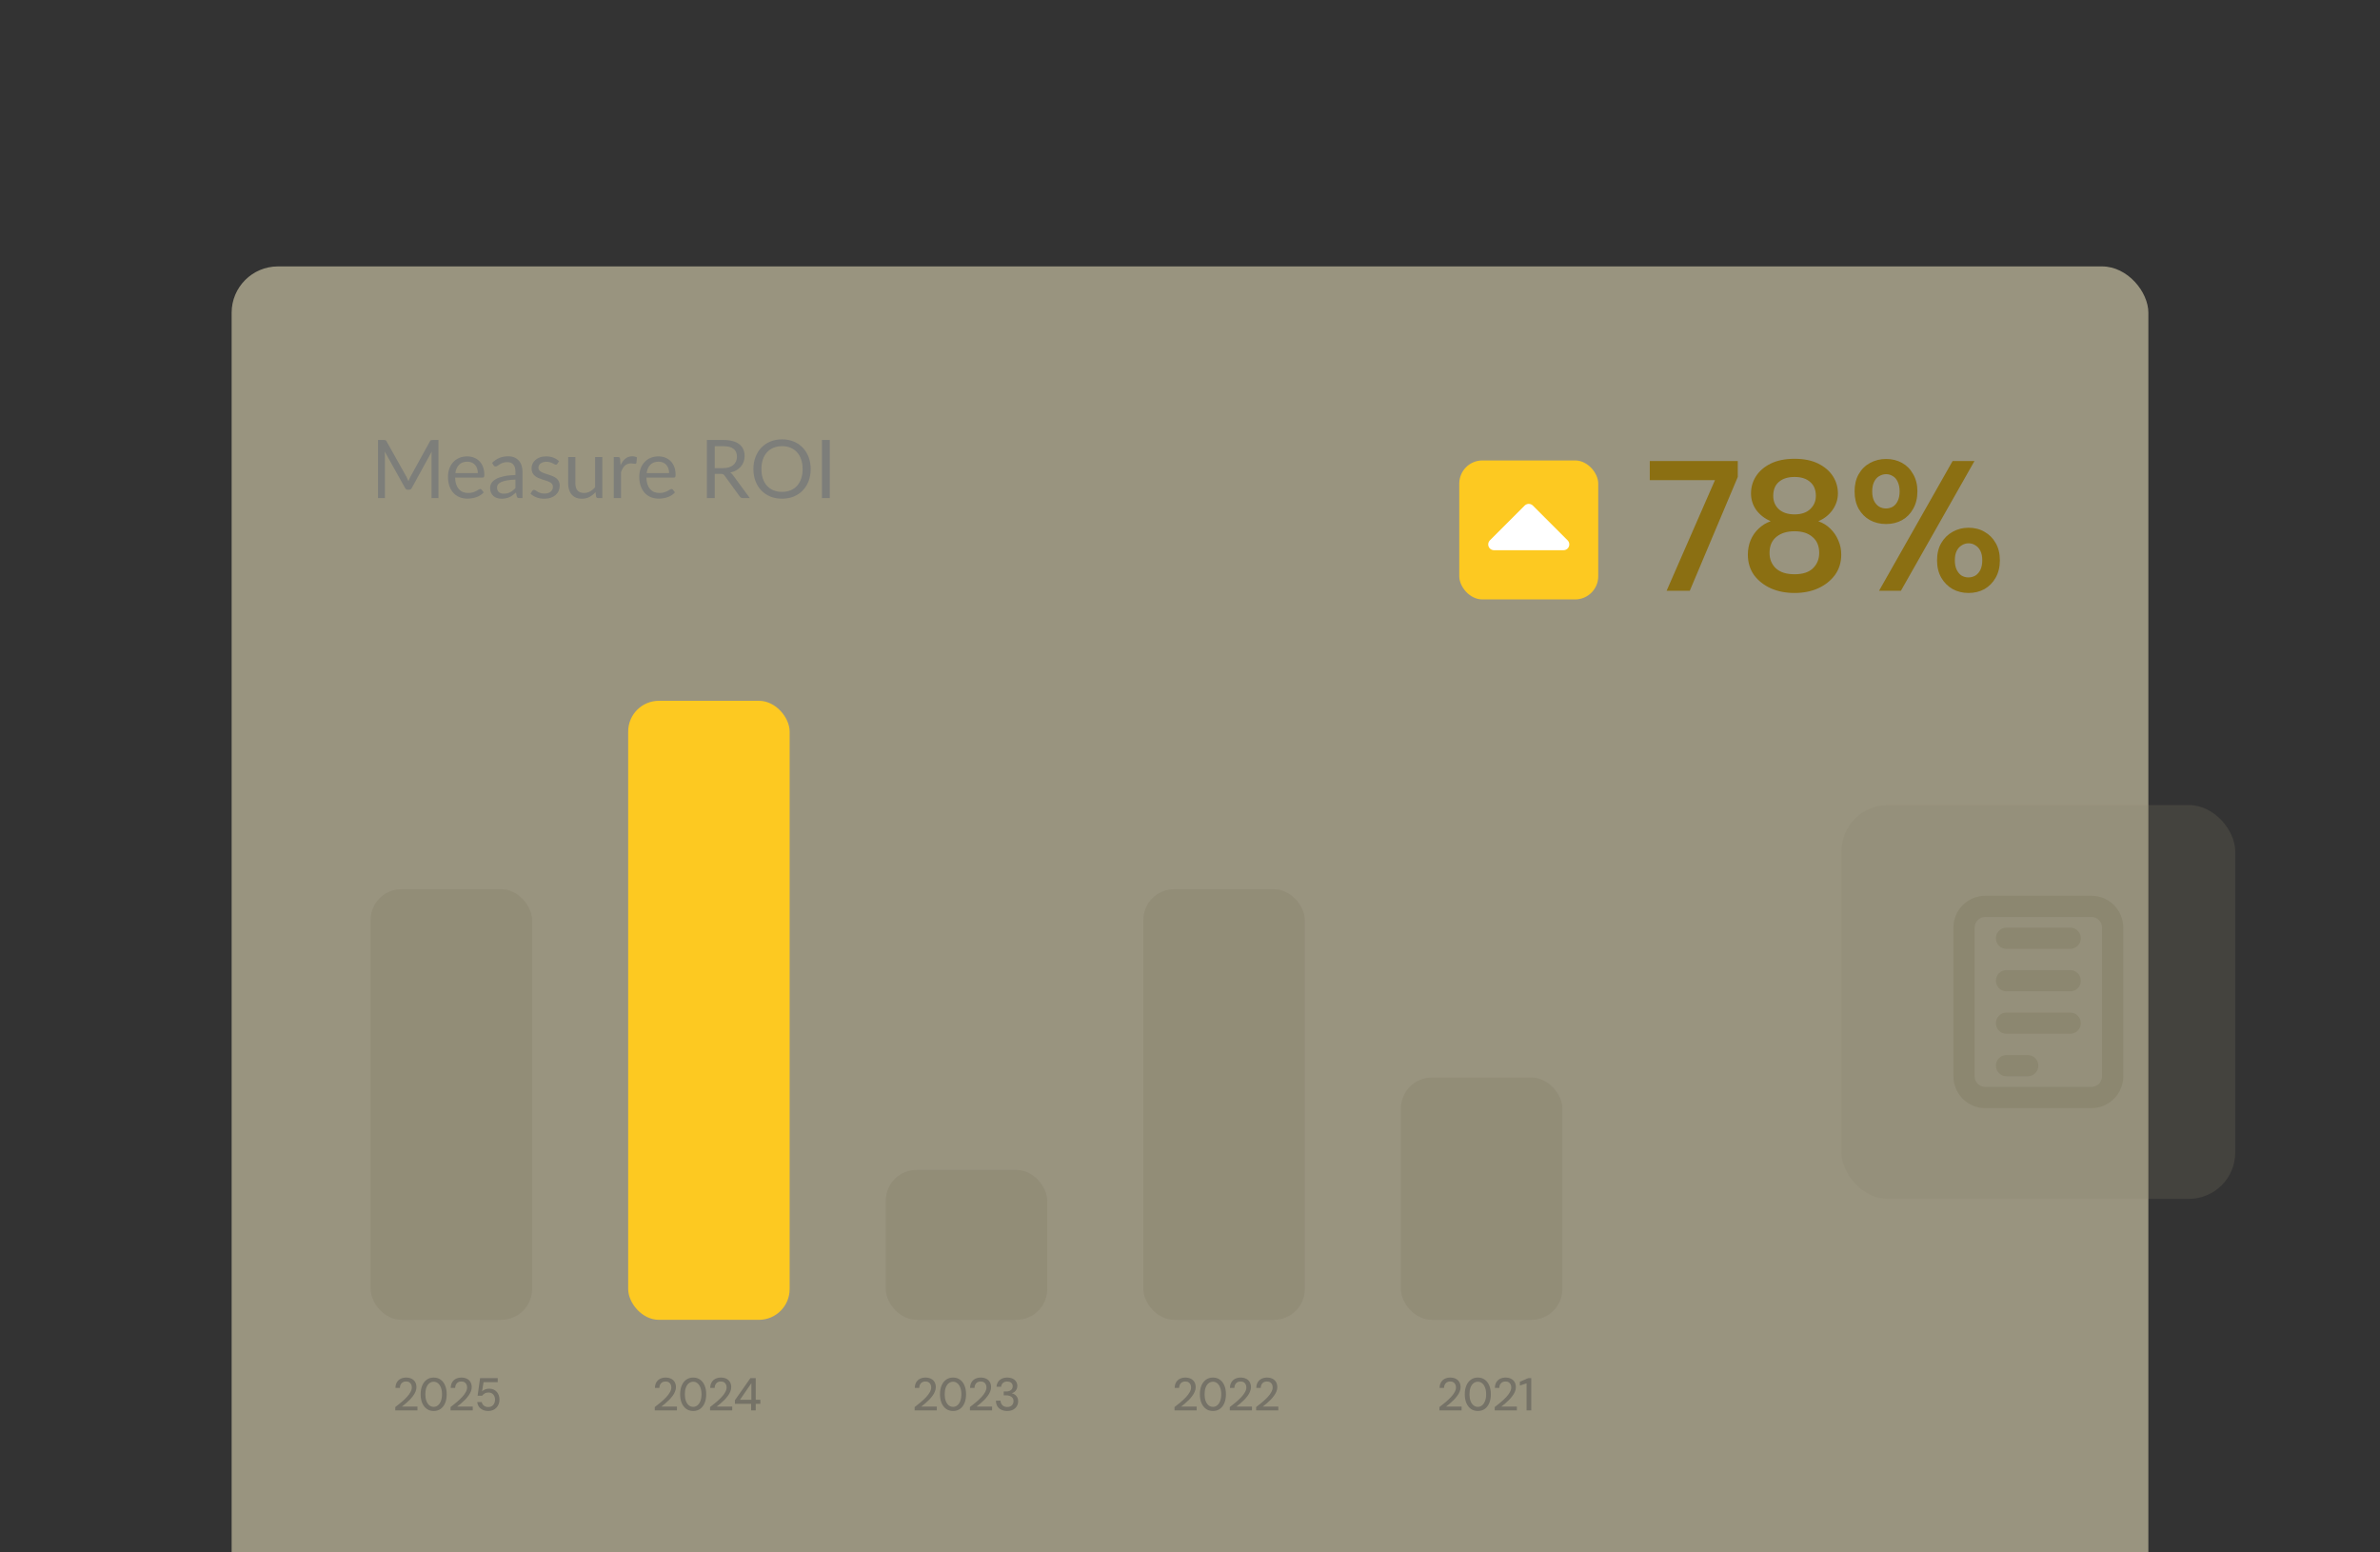 <svg width="411" height="268" viewBox="0 0 411 268" fill="none" xmlns="http://www.w3.org/2000/svg">
<rect x="0" y="0" width="411" height="268" fill="#333333" stroke="none"/>
<g clip-path="url(#clip0_8249_1744)">
<rect x="40" y="46" width="331" height="241" rx="8" fill="#FFF6CC" fill-opacity="0.5"/>
<path d="M70.216 82.374C70.272 82.486 70.326 82.605 70.377 82.731C70.428 82.852 70.48 82.974 70.531 83.095C70.578 82.969 70.627 82.845 70.678 82.724C70.729 82.598 70.785 82.479 70.846 82.367L74.248 76.2C74.304 76.093 74.365 76.027 74.43 76.004C74.5 75.981 74.596 75.969 74.717 75.969H75.718V86H74.528V78.629C74.528 78.531 74.53 78.426 74.535 78.314C74.54 78.202 74.547 78.088 74.556 77.971L71.119 84.243C71.012 84.453 70.848 84.558 70.629 84.558H70.433C70.214 84.558 70.05 84.453 69.943 84.243L66.429 77.95C66.443 78.071 66.452 78.19 66.457 78.307C66.466 78.424 66.471 78.531 66.471 78.629V86H65.281V75.969H66.282C66.403 75.969 66.497 75.981 66.562 76.004C66.627 76.027 66.69 76.093 66.751 76.2L70.216 82.374ZM80.675 78.797C81.1 78.797 81.492 78.869 81.851 79.014C82.215 79.154 82.528 79.359 82.789 79.63C83.055 79.896 83.263 80.227 83.412 80.624C83.561 81.016 83.636 81.464 83.636 81.968C83.636 82.164 83.615 82.295 83.573 82.36C83.531 82.425 83.452 82.458 83.335 82.458H78.596C78.606 82.906 78.666 83.296 78.778 83.627C78.89 83.958 79.044 84.236 79.24 84.46C79.436 84.679 79.669 84.845 79.94 84.957C80.211 85.064 80.514 85.118 80.85 85.118C81.163 85.118 81.431 85.083 81.655 85.013C81.884 84.938 82.08 84.859 82.243 84.775C82.406 84.691 82.542 84.614 82.649 84.544C82.761 84.469 82.857 84.432 82.936 84.432C83.039 84.432 83.118 84.472 83.174 84.551L83.524 85.006C83.37 85.193 83.186 85.356 82.971 85.496C82.757 85.631 82.525 85.743 82.278 85.832C82.035 85.921 81.784 85.986 81.522 86.028C81.261 86.075 81.002 86.098 80.745 86.098C80.255 86.098 79.802 86.016 79.387 85.853C78.977 85.685 78.62 85.442 78.316 85.125C78.017 84.803 77.784 84.406 77.616 83.935C77.448 83.464 77.364 82.922 77.364 82.311C77.364 81.816 77.439 81.354 77.588 80.925C77.742 80.496 77.962 80.125 78.246 79.812C78.531 79.495 78.879 79.247 79.289 79.07C79.7 78.888 80.162 78.797 80.675 78.797ZM80.703 79.714C80.101 79.714 79.627 79.889 79.282 80.239C78.937 80.584 78.722 81.065 78.638 81.681H82.516C82.516 81.392 82.474 81.128 82.39 80.89C82.311 80.647 82.192 80.44 82.033 80.267C81.879 80.09 81.69 79.954 81.466 79.861C81.242 79.763 80.988 79.714 80.703 79.714ZM89.675 86C89.553 86 89.46 85.981 89.395 85.944C89.329 85.902 89.278 85.823 89.241 85.706L89.101 85.041C88.914 85.209 88.73 85.361 88.548 85.496C88.37 85.627 88.184 85.739 87.988 85.832C87.796 85.921 87.589 85.988 87.365 86.035C87.145 86.086 86.9 86.112 86.63 86.112C86.354 86.112 86.095 86.075 85.853 86C85.61 85.921 85.398 85.804 85.216 85.65C85.038 85.496 84.896 85.302 84.789 85.069C84.686 84.831 84.635 84.551 84.635 84.229C84.635 83.949 84.712 83.681 84.866 83.424C85.02 83.163 85.269 82.932 85.615 82.731C85.96 82.53 86.41 82.367 86.966 82.241C87.521 82.11 88.202 82.036 89.01 82.017V81.464C89.01 80.913 88.891 80.498 88.653 80.218C88.415 79.933 88.067 79.791 87.61 79.791C87.302 79.791 87.043 79.831 86.833 79.91C86.627 79.985 86.448 80.071 86.294 80.169C86.144 80.262 86.014 80.349 85.902 80.428C85.794 80.503 85.687 80.54 85.58 80.54C85.496 80.54 85.423 80.519 85.363 80.477C85.302 80.43 85.251 80.374 85.209 80.309L84.985 79.91C85.377 79.532 85.799 79.25 86.252 79.063C86.704 78.876 87.206 78.783 87.757 78.783C88.153 78.783 88.506 78.848 88.814 78.979C89.122 79.11 89.381 79.292 89.591 79.525C89.801 79.758 89.959 80.041 90.067 80.372C90.174 80.703 90.228 81.067 90.228 81.464V86H89.675ZM87.001 85.237C87.22 85.237 87.421 85.216 87.603 85.174C87.785 85.127 87.955 85.064 88.114 84.985C88.277 84.901 88.431 84.801 88.576 84.684C88.725 84.563 88.87 84.427 89.01 84.278V82.808C88.436 82.827 87.946 82.873 87.54 82.948C87.138 83.018 86.809 83.111 86.553 83.228C86.301 83.345 86.116 83.482 86 83.641C85.888 83.8 85.832 83.977 85.832 84.173C85.832 84.36 85.862 84.521 85.923 84.656C85.983 84.791 86.065 84.903 86.168 84.992C86.275 85.076 86.399 85.139 86.539 85.181C86.683 85.218 86.837 85.237 87.001 85.237ZM96.256 80.078C96.2 80.181 96.113 80.232 95.997 80.232C95.927 80.232 95.847 80.206 95.759 80.155C95.67 80.104 95.56 80.048 95.43 79.987C95.304 79.922 95.152 79.863 94.975 79.812C94.797 79.756 94.587 79.728 94.345 79.728C94.135 79.728 93.946 79.756 93.778 79.812C93.61 79.863 93.465 79.936 93.344 80.029C93.227 80.122 93.136 80.232 93.071 80.358C93.01 80.479 92.98 80.612 92.98 80.757C92.98 80.939 93.031 81.091 93.134 81.212C93.241 81.333 93.381 81.438 93.554 81.527C93.726 81.616 93.922 81.695 94.142 81.765C94.361 81.83 94.585 81.903 94.814 81.982C95.047 82.057 95.273 82.141 95.493 82.234C95.712 82.327 95.908 82.444 96.081 82.584C96.253 82.724 96.391 82.897 96.494 83.102C96.601 83.303 96.655 83.545 96.655 83.83C96.655 84.157 96.596 84.46 96.48 84.74C96.363 85.015 96.19 85.256 95.962 85.461C95.733 85.662 95.453 85.82 95.122 85.937C94.79 86.054 94.408 86.112 93.974 86.112C93.479 86.112 93.031 86.033 92.63 85.874C92.228 85.711 91.888 85.503 91.608 85.251L91.902 84.775C91.939 84.714 91.983 84.668 92.035 84.635C92.086 84.602 92.151 84.586 92.231 84.586C92.315 84.586 92.403 84.619 92.497 84.684C92.59 84.749 92.702 84.822 92.833 84.901C92.968 84.98 93.131 85.053 93.323 85.118C93.514 85.183 93.752 85.216 94.037 85.216C94.279 85.216 94.492 85.186 94.674 85.125C94.856 85.06 95.007 84.973 95.129 84.866C95.25 84.759 95.339 84.635 95.395 84.495C95.455 84.355 95.486 84.206 95.486 84.047C95.486 83.851 95.432 83.69 95.325 83.564C95.222 83.433 95.084 83.324 94.912 83.235C94.739 83.142 94.541 83.062 94.317 82.997C94.097 82.927 93.871 82.855 93.638 82.78C93.409 82.705 93.183 82.621 92.959 82.528C92.739 82.43 92.543 82.309 92.371 82.164C92.198 82.019 92.058 81.842 91.951 81.632C91.848 81.417 91.797 81.158 91.797 80.855C91.797 80.584 91.853 80.325 91.965 80.078C92.077 79.826 92.24 79.607 92.455 79.42C92.669 79.229 92.933 79.077 93.246 78.965C93.558 78.853 93.915 78.797 94.317 78.797C94.783 78.797 95.201 78.872 95.57 79.021C95.943 79.166 96.265 79.366 96.536 79.623L96.256 80.078ZM99.358 78.909V83.431C99.358 83.968 99.48 84.383 99.722 84.677C99.97 84.971 100.345 85.118 100.849 85.118C101.213 85.118 101.556 85.032 101.878 84.859C102.2 84.686 102.497 84.446 102.767 84.138V78.909H104.013V86H103.271C103.094 86 102.982 85.914 102.935 85.741L102.837 84.978C102.529 85.319 102.184 85.594 101.801 85.804C101.419 86.009 100.98 86.112 100.485 86.112C100.098 86.112 99.755 86.049 99.456 85.923C99.162 85.792 98.915 85.61 98.714 85.377C98.514 85.144 98.362 84.861 98.259 84.53C98.161 84.199 98.112 83.832 98.112 83.431V78.909H99.358ZM105.989 86V78.909H106.703C106.838 78.909 106.932 78.935 106.983 78.986C107.034 79.037 107.069 79.126 107.088 79.252L107.165 80.33C107.389 79.845 107.664 79.467 107.991 79.196C108.322 78.921 108.724 78.783 109.195 78.783C109.344 78.783 109.487 78.799 109.622 78.832C109.762 78.865 109.886 78.916 109.993 78.986L109.902 79.917C109.874 80.034 109.804 80.092 109.692 80.092C109.627 80.092 109.531 80.078 109.405 80.05C109.279 80.022 109.137 80.008 108.978 80.008C108.754 80.008 108.553 80.043 108.376 80.113C108.199 80.178 108.04 80.276 107.9 80.407C107.765 80.533 107.643 80.689 107.536 80.876C107.429 81.063 107.331 81.277 107.242 81.52V86H105.989ZM113.706 78.797C114.131 78.797 114.523 78.869 114.882 79.014C115.246 79.154 115.559 79.359 115.82 79.63C116.086 79.896 116.294 80.227 116.443 80.624C116.593 81.016 116.667 81.464 116.667 81.968C116.667 82.164 116.646 82.295 116.604 82.36C116.562 82.425 116.483 82.458 116.366 82.458H111.627C111.637 82.906 111.697 83.296 111.809 83.627C111.921 83.958 112.075 84.236 112.271 84.46C112.467 84.679 112.701 84.845 112.971 84.957C113.242 85.064 113.545 85.118 113.881 85.118C114.194 85.118 114.462 85.083 114.686 85.013C114.915 84.938 115.111 84.859 115.274 84.775C115.438 84.691 115.573 84.614 115.68 84.544C115.792 84.469 115.888 84.432 115.967 84.432C116.07 84.432 116.149 84.472 116.205 84.551L116.555 85.006C116.401 85.193 116.217 85.356 116.002 85.496C115.788 85.631 115.557 85.743 115.309 85.832C115.067 85.921 114.815 85.986 114.553 86.028C114.292 86.075 114.033 86.098 113.776 86.098C113.286 86.098 112.834 86.016 112.418 85.853C112.008 85.685 111.651 85.442 111.347 85.125C111.049 84.803 110.815 84.406 110.647 83.935C110.479 83.464 110.395 82.922 110.395 82.311C110.395 81.816 110.47 81.354 110.619 80.925C110.773 80.496 110.993 80.125 111.277 79.812C111.562 79.495 111.91 79.247 112.32 79.07C112.731 78.888 113.193 78.797 113.706 78.797ZM113.734 79.714C113.132 79.714 112.659 79.889 112.313 80.239C111.968 80.584 111.753 81.065 111.669 81.681H115.547C115.547 81.392 115.505 81.128 115.421 80.89C115.342 80.647 115.223 80.44 115.064 80.267C114.91 80.09 114.721 79.954 114.497 79.861C114.273 79.763 114.019 79.714 113.734 79.714ZM123.425 81.814V86H122.074V75.969H124.909C125.544 75.969 126.092 76.034 126.554 76.165C127.016 76.291 127.396 76.475 127.695 76.718C127.998 76.961 128.222 77.255 128.367 77.6C128.512 77.941 128.584 78.323 128.584 78.748C128.584 79.103 128.528 79.434 128.416 79.742C128.304 80.05 128.141 80.328 127.926 80.575C127.716 80.818 127.457 81.028 127.149 81.205C126.846 81.378 126.5 81.506 126.113 81.59C126.29 81.702 126.44 81.844 126.561 82.017L129.487 86H128.283C128.036 86 127.854 85.904 127.737 85.713L125.133 82.129C125.054 82.017 124.967 81.938 124.874 81.891C124.785 81.84 124.645 81.814 124.454 81.814H123.425ZM123.425 80.827H124.853C125.245 80.827 125.59 80.78 125.889 80.687C126.192 80.589 126.444 80.454 126.645 80.281C126.85 80.104 127.004 79.894 127.107 79.651C127.21 79.408 127.261 79.14 127.261 78.846C127.261 78.249 127.065 77.798 126.673 77.495C126.281 77.192 125.693 77.04 124.909 77.04H123.425V80.827ZM139.996 80.988C139.996 81.739 139.877 82.43 139.639 83.06C139.401 83.685 139.065 84.224 138.631 84.677C138.197 85.13 137.675 85.482 137.063 85.734C136.457 85.981 135.785 86.105 135.047 86.105C134.31 86.105 133.638 85.981 133.031 85.734C132.425 85.482 131.904 85.13 131.47 84.677C131.036 84.224 130.7 83.685 130.462 83.06C130.224 82.43 130.105 81.739 130.105 80.988C130.105 80.237 130.224 79.548 130.462 78.923C130.7 78.293 131.036 77.752 131.47 77.299C131.904 76.842 132.425 76.487 133.031 76.235C133.638 75.983 134.31 75.857 135.047 75.857C135.785 75.857 136.457 75.983 137.063 76.235C137.675 76.487 138.197 76.842 138.631 77.299C139.065 77.752 139.401 78.293 139.639 78.923C139.877 79.548 139.996 80.237 139.996 80.988ZM138.603 80.988C138.603 80.372 138.519 79.819 138.351 79.329C138.183 78.839 137.945 78.426 137.637 78.09C137.329 77.749 136.956 77.488 136.517 77.306C136.079 77.124 135.589 77.033 135.047 77.033C134.511 77.033 134.023 77.124 133.584 77.306C133.146 77.488 132.77 77.749 132.457 78.09C132.149 78.426 131.911 78.839 131.743 79.329C131.575 79.819 131.491 80.372 131.491 80.988C131.491 81.604 131.575 82.157 131.743 82.647C131.911 83.132 132.149 83.545 132.457 83.886C132.77 84.222 133.146 84.481 133.584 84.663C134.023 84.84 134.511 84.929 135.047 84.929C135.589 84.929 136.079 84.84 136.517 84.663C136.956 84.481 137.329 84.222 137.637 83.886C137.945 83.545 138.183 83.132 138.351 82.647C138.519 82.157 138.603 81.604 138.603 80.988ZM143.297 86H141.939V75.969H143.297V86Z" fill="#7D7E7A"/>
<rect x="252" y="79.5" width="24" height="24" rx="4" fill="#FDC921"/>
<path d="M258 94L264 88L270 94H258Z" fill="white" stroke="white" stroke-width="2" stroke-linejoin="round"/>
<path d="M287.808 102L296.16 82.896H284.896V79.6H300.096V82.352L291.808 102H287.808ZM309.9 102.384C308.385 102.384 307.02 102.117 305.804 101.584C304.588 101.029 303.617 100.261 302.892 99.28C302.188 98.277 301.836 97.104 301.836 95.76C301.836 94.864 301.996 94.032 302.316 93.264C302.636 92.496 303.094 91.835 303.692 91.28C304.289 90.704 304.982 90.277 305.772 90C304.726 89.531 303.894 88.88 303.276 88.048C302.678 87.195 302.38 86.245 302.38 85.2C302.38 84.112 302.668 83.12 303.244 82.224C303.82 81.328 304.662 80.603 305.772 80.048C306.902 79.493 308.278 79.216 309.9 79.216C311.521 79.216 312.886 79.493 313.996 80.048C315.105 80.603 315.948 81.328 316.524 82.224C317.1 83.12 317.388 84.112 317.388 85.2C317.388 86.224 317.078 87.173 316.46 88.048C315.862 88.901 315.041 89.552 313.996 90C314.806 90.277 315.5 90.704 316.076 91.28C316.673 91.856 317.132 92.528 317.452 93.296C317.793 94.043 317.964 94.864 317.964 95.76C317.964 97.104 317.601 98.277 316.876 99.28C316.15 100.261 315.18 101.029 313.964 101.584C312.769 102.117 311.414 102.384 309.9 102.384ZM309.9 99.152C311.308 99.152 312.364 98.811 313.068 98.128C313.793 97.424 314.156 96.539 314.156 95.472C314.156 94.277 313.772 93.36 313.004 92.72C312.257 92.059 311.222 91.728 309.9 91.728C308.577 91.728 307.521 92.059 306.732 92.72C305.964 93.36 305.58 94.277 305.58 95.472C305.58 96.539 305.942 97.424 306.668 98.128C307.414 98.811 308.492 99.152 309.9 99.152ZM309.9 88.816C311.052 88.816 311.948 88.517 312.588 87.92C313.249 87.301 313.58 86.533 313.58 85.616C313.58 84.571 313.249 83.771 312.588 83.216C311.948 82.64 311.052 82.352 309.9 82.352C308.748 82.352 307.841 82.64 307.18 83.216C306.54 83.771 306.22 84.571 306.22 85.616C306.22 86.555 306.54 87.323 307.18 87.92C307.841 88.517 308.748 88.816 309.9 88.816ZM324.492 102L337.196 79.6H340.972L328.268 102H324.492ZM339.948 102.384C338.945 102.384 338.028 102.16 337.196 101.712C336.385 101.243 335.734 100.592 335.244 99.76C334.753 98.907 334.508 97.904 334.508 96.752C334.508 95.579 334.753 94.576 335.244 93.744C335.734 92.912 336.385 92.272 337.196 91.824C338.028 91.355 338.945 91.12 339.948 91.12C340.993 91.12 341.91 91.355 342.7 91.824C343.51 92.272 344.15 92.912 344.62 93.744C345.11 94.576 345.356 95.579 345.356 96.752C345.356 97.904 345.11 98.907 344.62 99.76C344.15 100.592 343.51 101.243 342.7 101.712C341.889 102.16 340.972 102.384 339.948 102.384ZM339.916 99.696C340.364 99.696 340.769 99.589 341.132 99.376C341.494 99.141 341.782 98.811 341.996 98.384C342.209 97.936 342.316 97.392 342.316 96.752C342.316 96.091 342.209 95.547 341.996 95.12C341.782 94.693 341.494 94.373 341.132 94.16C340.79 93.925 340.396 93.808 339.948 93.808C339.521 93.808 339.126 93.925 338.764 94.16C338.401 94.373 338.113 94.693 337.9 95.12C337.686 95.547 337.58 96.091 337.58 96.752C337.58 97.392 337.686 97.936 337.9 98.384C338.113 98.811 338.39 99.141 338.732 99.376C339.094 99.589 339.489 99.696 339.916 99.696ZM325.708 90.48C324.684 90.48 323.756 90.256 322.924 89.808C322.113 89.36 321.462 88.709 320.972 87.856C320.502 87.003 320.268 86 320.268 84.848C320.268 83.696 320.502 82.704 320.972 81.872C321.462 81.019 322.124 80.368 322.956 79.92C323.788 79.472 324.705 79.248 325.708 79.248C326.732 79.248 327.649 79.472 328.46 79.92C329.27 80.368 329.91 81.019 330.38 81.872C330.87 82.704 331.116 83.696 331.116 84.848C331.116 86 330.87 87.003 330.38 87.856C329.91 88.709 329.27 89.36 328.46 89.808C327.649 90.256 326.732 90.48 325.708 90.48ZM325.676 87.792C326.124 87.792 326.529 87.685 326.892 87.472C327.254 87.237 327.532 86.907 327.724 86.48C327.937 86.032 328.044 85.488 328.044 84.848C328.044 84.208 327.937 83.664 327.724 83.216C327.532 82.768 327.254 82.437 326.892 82.224C326.529 81.989 326.134 81.872 325.708 81.872C325.281 81.872 324.876 81.989 324.492 82.224C324.129 82.437 323.841 82.768 323.628 83.216C323.414 83.664 323.308 84.208 323.308 84.848C323.308 85.488 323.414 86.032 323.628 86.48C323.841 86.907 324.129 87.237 324.492 87.472C324.854 87.685 325.249 87.792 325.676 87.792Z" fill="#8B6F12"/>
<g clip-path="url(#clip1_8249_1744)">
<rect x="64" y="153.531" width="27.883" height="74.356" rx="5.311" fill="#8C8770" fill-opacity="0.5"/>
<rect x="108.48" y="121" width="27.883" height="106.886" rx="5.311" fill="#FDC921"/>
<rect x="152.961" y="201.995" width="27.883" height="25.892" rx="5.311" fill="#8C8770" fill-opacity="0.5"/>
<rect x="197.442" y="153.531" width="27.883" height="74.356" rx="5.311" fill="#8C8770" fill-opacity="0.5"/>
<rect x="241.922" y="186.061" width="27.883" height="41.825" rx="5.311" fill="#8C8770" fill-opacity="0.5"/>
<path d="M68.258 243.525V242.951C68.635 242.665 68.996 242.375 69.342 242.083C69.687 241.791 69.992 241.501 70.258 241.215C70.529 240.922 70.739 240.638 70.887 240.362C71.041 240.081 71.118 239.812 71.118 239.558C71.118 239.377 71.084 239.21 71.015 239.056C70.951 238.902 70.845 238.777 70.696 238.681C70.553 238.58 70.359 238.53 70.115 238.53C69.881 238.53 69.684 238.58 69.525 238.681C69.371 238.782 69.254 238.918 69.174 239.087C69.095 239.252 69.055 239.435 69.055 239.637H68.29C68.296 239.255 68.378 238.931 68.537 238.665C68.697 238.4 68.914 238.198 69.19 238.06C69.472 237.922 69.785 237.853 70.13 237.853C70.492 237.853 70.805 237.919 71.07 238.052C71.336 238.179 71.543 238.368 71.692 238.617C71.841 238.867 71.915 239.167 71.915 239.518C71.915 239.773 71.862 240.028 71.756 240.282C71.655 240.532 71.514 240.776 71.333 241.015C71.158 241.254 70.962 241.485 70.744 241.709C70.526 241.926 70.3 242.133 70.067 242.33C69.838 242.526 69.618 242.704 69.406 242.864H72.09V243.525H68.258ZM74.895 243.621C74.427 243.621 74.026 243.501 73.692 243.262C73.357 243.018 73.097 242.68 72.911 242.25C72.73 241.815 72.64 241.31 72.64 240.737C72.64 240.163 72.73 239.661 72.911 239.231C73.097 238.795 73.357 238.458 73.692 238.219C74.026 237.975 74.427 237.853 74.895 237.853C75.367 237.853 75.768 237.975 76.098 238.219C76.432 238.458 76.69 238.795 76.87 239.231C77.051 239.661 77.141 240.163 77.141 240.737C77.141 241.31 77.051 241.815 76.87 242.25C76.69 242.68 76.432 243.018 76.098 243.262C75.768 243.501 75.367 243.621 74.895 243.621ZM74.895 242.911C75.171 242.911 75.415 242.824 75.627 242.649C75.845 242.473 76.015 242.224 76.137 241.9C76.265 241.576 76.329 241.188 76.329 240.737C76.329 240.28 76.265 239.892 76.137 239.573C76.015 239.249 75.845 239.002 75.627 238.833C75.415 238.657 75.171 238.57 74.895 238.57C74.618 238.57 74.369 238.657 74.146 238.833C73.928 239.002 73.758 239.249 73.636 239.573C73.514 239.892 73.453 240.28 73.453 240.737C73.453 241.188 73.514 241.576 73.636 241.9C73.758 242.224 73.928 242.473 74.146 242.649C74.369 242.824 74.618 242.911 74.895 242.911ZM77.805 243.525V242.951C78.182 242.665 78.543 242.375 78.888 242.083C79.233 241.791 79.539 241.501 79.804 241.215C80.075 240.922 80.285 240.638 80.434 240.362C80.588 240.081 80.665 239.812 80.665 239.558C80.665 239.377 80.63 239.21 80.561 239.056C80.497 238.902 80.391 238.777 80.242 238.681C80.099 238.58 79.905 238.53 79.661 238.53C79.427 238.53 79.231 238.58 79.071 238.681C78.917 238.782 78.8 238.918 78.721 239.087C78.641 239.252 78.601 239.435 78.601 239.637H77.837C77.842 239.255 77.924 238.931 78.083 238.665C78.243 238.4 78.46 238.198 78.737 238.06C79.018 237.922 79.332 237.853 79.677 237.853C80.038 237.853 80.351 237.919 80.617 238.052C80.882 238.179 81.09 238.368 81.238 238.617C81.387 238.867 81.461 239.167 81.461 239.518C81.461 239.773 81.408 240.028 81.302 240.282C81.201 240.532 81.06 240.776 80.88 241.015C80.704 241.254 80.508 241.485 80.29 241.709C80.072 241.926 79.847 242.133 79.613 242.33C79.385 242.526 79.164 242.704 78.952 242.864H81.637V243.525H77.805ZM84.336 243.621C83.959 243.621 83.629 243.554 83.348 243.421C83.072 243.283 82.854 243.1 82.695 242.872C82.541 242.643 82.448 242.38 82.416 242.083H83.189C83.242 242.333 83.367 242.54 83.563 242.704C83.76 242.864 84.02 242.943 84.344 242.943C84.583 242.943 84.787 242.888 84.957 242.776C85.127 242.665 85.257 242.513 85.348 242.322C85.443 242.125 85.491 241.905 85.491 241.661C85.491 241.416 85.443 241.204 85.348 241.023C85.257 240.837 85.13 240.694 84.965 240.593C84.801 240.487 84.607 240.434 84.384 240.434C84.113 240.434 83.884 240.49 83.698 240.601C83.513 240.707 83.367 240.837 83.26 240.992H82.48L82.902 237.948H85.953V238.641H83.507L83.244 240.243C83.372 240.105 83.542 239.993 83.754 239.908C83.967 239.818 84.211 239.773 84.487 239.773C84.769 239.773 85.018 239.823 85.236 239.924C85.454 240.02 85.64 240.155 85.794 240.33C85.948 240.5 86.062 240.699 86.136 240.928C86.216 241.156 86.256 241.398 86.256 241.653C86.256 241.929 86.211 242.187 86.12 242.426C86.03 242.659 85.9 242.866 85.73 243.047C85.565 243.227 85.366 243.368 85.132 243.469C84.899 243.57 84.633 243.621 84.336 243.621Z" fill="#757267"/>
<path d="M113.071 243.525V242.951C113.448 242.665 113.809 242.375 114.154 242.083C114.5 241.791 114.805 241.501 115.07 241.215C115.341 240.922 115.551 240.638 115.7 240.362C115.854 240.081 115.931 239.812 115.931 239.558C115.931 239.377 115.896 239.21 115.827 239.056C115.764 238.902 115.657 238.777 115.509 238.681C115.365 238.58 115.171 238.53 114.927 238.53C114.693 238.53 114.497 238.58 114.338 238.681C114.184 238.782 114.067 238.918 113.987 239.087C113.907 239.252 113.868 239.435 113.868 239.637H113.103C113.108 239.255 113.19 238.931 113.35 238.665C113.509 238.4 113.727 238.198 114.003 238.06C114.284 237.922 114.598 237.853 114.943 237.853C115.304 237.853 115.618 237.919 115.883 238.052C116.149 238.179 116.356 238.368 116.504 238.617C116.653 238.867 116.728 239.167 116.728 239.518C116.728 239.773 116.674 240.028 116.568 240.282C116.467 240.532 116.327 240.776 116.146 241.015C115.971 241.254 115.774 241.485 115.556 241.709C115.339 241.926 115.113 242.133 114.879 242.33C114.651 242.526 114.431 242.704 114.218 242.864H116.903V243.525H113.071ZM119.707 243.621C119.24 243.621 118.839 243.501 118.504 243.262C118.17 243.018 117.909 242.68 117.723 242.25C117.543 241.815 117.453 241.31 117.453 240.737C117.453 240.163 117.543 239.661 117.723 239.231C117.909 238.795 118.17 238.458 118.504 238.219C118.839 237.975 119.24 237.853 119.707 237.853C120.18 237.853 120.581 237.975 120.91 238.219C121.245 238.458 121.502 238.795 121.683 239.231C121.863 239.661 121.954 240.163 121.954 240.737C121.954 241.31 121.863 241.815 121.683 242.25C121.502 242.68 121.245 243.018 120.91 243.262C120.581 243.501 120.18 243.621 119.707 243.621ZM119.707 242.911C119.983 242.911 120.228 242.824 120.44 242.649C120.658 242.473 120.828 242.224 120.95 241.9C121.077 241.576 121.141 241.188 121.141 240.737C121.141 240.28 121.077 239.892 120.95 239.573C120.828 239.249 120.658 239.002 120.44 238.833C120.228 238.657 119.983 238.57 119.707 238.57C119.431 238.57 119.181 238.657 118.958 238.833C118.741 239.002 118.571 239.249 118.448 239.573C118.326 239.892 118.265 240.28 118.265 240.737C118.265 241.188 118.326 241.576 118.448 241.9C118.571 242.224 118.741 242.473 118.958 242.649C119.181 242.824 119.431 242.911 119.707 242.911ZM122.617 243.525V242.951C122.994 242.665 123.355 242.375 123.701 242.083C124.046 241.791 124.351 241.501 124.617 241.215C124.888 240.922 125.097 240.638 125.246 240.362C125.4 240.081 125.477 239.812 125.477 239.558C125.477 239.377 125.443 239.21 125.374 239.056C125.31 238.902 125.204 238.777 125.055 238.681C124.912 238.58 124.718 238.53 124.473 238.53C124.24 238.53 124.043 238.58 123.884 238.681C123.73 238.782 123.613 238.918 123.533 239.087C123.454 239.252 123.414 239.435 123.414 239.637H122.649C122.654 239.255 122.737 238.931 122.896 238.665C123.055 238.4 123.273 238.198 123.549 238.06C123.831 237.922 124.144 237.853 124.489 237.853C124.85 237.853 125.164 237.919 125.429 238.052C125.695 238.179 125.902 238.368 126.051 238.617C126.2 238.867 126.274 239.167 126.274 239.518C126.274 239.773 126.221 240.028 126.115 240.282C126.014 240.532 125.873 240.776 125.692 241.015C125.517 241.254 125.321 241.485 125.103 241.709C124.885 241.926 124.659 242.133 124.426 242.33C124.197 242.526 123.977 242.704 123.764 242.864H126.449V243.525H122.617ZM129.709 243.525V242.386H126.912V241.764L129.589 237.948H130.505V241.693H131.302V242.386H130.505V243.525H129.709ZM127.781 241.693H129.756V238.825L127.781 241.693Z" fill="#757267"/>
<path d="M157.946 243.525V242.951C158.323 242.665 158.684 242.375 159.029 242.083C159.374 241.791 159.68 241.501 159.945 241.215C160.216 240.922 160.426 240.638 160.575 240.362C160.729 240.081 160.806 239.812 160.806 239.558C160.806 239.377 160.771 239.21 160.702 239.056C160.638 238.902 160.532 238.777 160.383 238.681C160.24 238.58 160.046 238.53 159.802 238.53C159.568 238.53 159.372 238.58 159.212 238.681C159.058 238.782 158.941 238.918 158.862 239.087C158.782 239.252 158.742 239.435 158.742 239.637H157.978C157.983 239.255 158.065 238.931 158.224 238.665C158.384 238.4 158.602 238.198 158.878 238.06C159.159 237.922 159.473 237.853 159.818 237.853C160.179 237.853 160.492 237.919 160.758 238.052C161.023 238.179 161.231 238.368 161.379 238.617C161.528 238.867 161.602 239.167 161.602 239.518C161.602 239.773 161.549 240.028 161.443 240.282C161.342 240.532 161.201 240.776 161.021 241.015C160.846 241.254 160.649 241.485 160.431 241.709C160.214 241.926 159.988 242.133 159.754 242.33C159.526 242.526 159.305 242.704 159.093 242.864H161.778V243.525H157.946ZM164.582 243.621C164.115 243.621 163.714 243.501 163.379 243.262C163.044 243.018 162.784 242.68 162.598 242.25C162.418 241.815 162.327 241.31 162.327 240.737C162.327 240.163 162.418 239.661 162.598 239.231C162.784 238.795 163.044 238.458 163.379 238.219C163.714 237.975 164.115 237.853 164.582 237.853C165.055 237.853 165.456 237.975 165.785 238.219C166.12 238.458 166.377 238.795 166.558 239.231C166.738 239.661 166.829 240.163 166.829 240.737C166.829 241.31 166.738 241.815 166.558 242.25C166.377 242.68 166.12 243.018 165.785 243.262C165.456 243.501 165.055 243.621 164.582 243.621ZM164.582 242.911C164.858 242.911 165.102 242.824 165.315 242.649C165.533 242.473 165.703 242.224 165.825 241.9C165.952 241.576 166.016 241.188 166.016 240.737C166.016 240.28 165.952 239.892 165.825 239.573C165.703 239.249 165.533 239.002 165.315 238.833C165.102 238.657 164.858 238.57 164.582 238.57C164.306 238.57 164.056 238.657 163.833 238.833C163.615 239.002 163.445 239.249 163.323 239.573C163.201 239.892 163.14 240.28 163.14 240.737C163.14 241.188 163.201 241.576 163.323 241.9C163.445 242.224 163.615 242.473 163.833 242.649C164.056 242.824 164.306 242.911 164.582 242.911ZM167.492 243.525V242.951C167.869 242.665 168.23 242.375 168.575 242.083C168.921 241.791 169.226 241.501 169.492 241.215C169.762 240.922 169.972 240.638 170.121 240.362C170.275 240.081 170.352 239.812 170.352 239.558C170.352 239.377 170.317 239.21 170.248 239.056C170.185 238.902 170.078 238.777 169.93 238.681C169.786 238.58 169.593 238.53 169.348 238.53C169.115 238.53 168.918 238.58 168.759 238.681C168.605 238.782 168.488 238.918 168.408 239.087C168.328 239.252 168.289 239.435 168.289 239.637H167.524C167.529 239.255 167.611 238.931 167.771 238.665C167.93 238.4 168.148 238.198 168.424 238.06C168.706 237.922 169.019 237.853 169.364 237.853C169.725 237.853 170.039 237.919 170.304 238.052C170.57 238.179 170.777 238.368 170.926 238.617C171.074 238.867 171.149 239.167 171.149 239.518C171.149 239.773 171.096 240.028 170.989 240.282C170.888 240.532 170.748 240.776 170.567 241.015C170.392 241.254 170.195 241.485 169.978 241.709C169.76 241.926 169.534 242.133 169.3 242.33C169.072 242.526 168.852 242.704 168.639 242.864H171.324V243.525H167.492ZM173.936 243.621C173.58 243.621 173.253 243.557 172.956 243.429C172.664 243.297 172.43 243.1 172.255 242.84C172.085 242.574 171.994 242.242 171.984 241.844H172.78C172.786 242.046 172.834 242.229 172.924 242.394C173.014 242.558 173.144 242.691 173.314 242.792C173.489 242.888 173.697 242.935 173.936 242.935C174.175 242.935 174.374 242.89 174.533 242.8C174.698 242.71 174.82 242.587 174.9 242.433C174.985 242.279 175.027 242.107 175.027 241.916C175.027 241.687 174.969 241.501 174.852 241.358C174.74 241.209 174.586 241.1 174.39 241.031C174.198 240.957 173.983 240.92 173.744 240.92H173.33V240.259H173.744C174.09 240.259 174.366 240.179 174.573 240.02C174.78 239.86 174.884 239.635 174.884 239.342C174.884 239.109 174.801 238.918 174.637 238.769C174.477 238.615 174.244 238.538 173.936 238.538C173.617 238.538 173.367 238.623 173.187 238.793C173.011 238.963 172.913 239.178 172.892 239.438H172.095C172.111 239.125 172.196 238.848 172.35 238.609C172.51 238.365 172.722 238.179 172.988 238.052C173.258 237.919 173.574 237.853 173.936 237.853C174.313 237.853 174.631 237.919 174.892 238.052C175.152 238.179 175.348 238.352 175.481 238.57C175.614 238.787 175.68 239.026 175.68 239.287C175.68 239.488 175.64 239.677 175.561 239.852C175.486 240.028 175.378 240.176 175.234 240.298C175.091 240.421 174.915 240.508 174.708 240.561C174.921 240.604 175.109 240.686 175.274 240.808C175.444 240.93 175.577 241.084 175.672 241.27C175.773 241.456 175.824 241.674 175.824 241.924C175.824 242.226 175.752 242.508 175.609 242.768C175.465 243.023 175.253 243.23 174.971 243.389C174.695 243.543 174.35 243.621 173.936 243.621Z" fill="#757267"/>
<path d="M202.824 243.525V242.951C203.201 242.665 203.563 242.375 203.908 242.083C204.253 241.791 204.558 241.501 204.824 241.215C205.095 240.922 205.305 240.638 205.453 240.362C205.607 240.081 205.684 239.812 205.684 239.558C205.684 239.377 205.65 239.21 205.581 239.056C205.517 238.902 205.411 238.777 205.262 238.681C205.119 238.58 204.925 238.53 204.681 238.53C204.447 238.53 204.25 238.58 204.091 238.681C203.937 238.782 203.82 238.918 203.741 239.087C203.661 239.252 203.621 239.435 203.621 239.637H202.856C202.862 239.255 202.944 238.931 203.103 238.665C203.263 238.4 203.48 238.198 203.756 238.06C204.038 237.922 204.351 237.853 204.697 237.853C205.058 237.853 205.371 237.919 205.637 238.052C205.902 238.179 206.109 238.368 206.258 238.617C206.407 238.867 206.481 239.167 206.481 239.518C206.481 239.773 206.428 240.028 206.322 240.282C206.221 240.532 206.08 240.776 205.899 241.015C205.724 241.254 205.528 241.485 205.31 241.709C205.092 241.926 204.866 242.133 204.633 242.33C204.404 242.526 204.184 242.704 203.972 242.864H206.656V243.525H202.824ZM209.461 243.621C208.993 243.621 208.592 243.501 208.258 243.262C207.923 243.018 207.663 242.68 207.477 242.25C207.296 241.815 207.206 241.31 207.206 240.737C207.206 240.163 207.296 239.661 207.477 239.231C207.663 238.795 207.923 238.458 208.258 238.219C208.592 237.975 208.993 237.853 209.461 237.853C209.933 237.853 210.334 237.975 210.664 238.219C210.998 238.458 211.256 238.795 211.436 239.231C211.617 239.661 211.707 240.163 211.707 240.737C211.707 241.31 211.617 241.815 211.436 242.25C211.256 242.68 210.998 243.018 210.664 243.262C210.334 243.501 209.933 243.621 209.461 243.621ZM209.461 242.911C209.737 242.911 209.981 242.824 210.194 242.649C210.411 242.473 210.581 242.224 210.703 241.9C210.831 241.576 210.895 241.188 210.895 240.737C210.895 240.28 210.831 239.892 210.703 239.573C210.581 239.249 210.411 239.002 210.194 238.833C209.981 238.657 209.737 238.57 209.461 238.57C209.184 238.57 208.935 238.657 208.712 238.833C208.494 239.002 208.324 239.249 208.202 239.573C208.08 239.892 208.019 240.28 208.019 240.737C208.019 241.188 208.08 241.576 208.202 241.9C208.324 242.224 208.494 242.473 208.712 242.649C208.935 242.824 209.184 242.911 209.461 242.911ZM212.371 243.525V242.951C212.748 242.665 213.109 242.375 213.454 242.083C213.799 241.791 214.105 241.501 214.37 241.215C214.641 240.922 214.851 240.638 215 240.362C215.154 240.081 215.231 239.812 215.231 239.558C215.231 239.377 215.196 239.21 215.127 239.056C215.063 238.902 214.957 238.777 214.808 238.681C214.665 238.58 214.471 238.53 214.227 238.53C213.993 238.53 213.797 238.58 213.637 238.681C213.483 238.782 213.367 238.918 213.287 239.087C213.207 239.252 213.167 239.435 213.167 239.637H212.403C212.408 239.255 212.49 238.931 212.65 238.665C212.809 238.4 213.027 238.198 213.303 238.06C213.584 237.922 213.898 237.853 214.243 237.853C214.604 237.853 214.917 237.919 215.183 238.052C215.448 238.179 215.656 238.368 215.804 238.617C215.953 238.867 216.027 239.167 216.027 239.518C216.027 239.773 215.974 240.028 215.868 240.282C215.767 240.532 215.626 240.776 215.446 241.015C215.271 241.254 215.074 241.485 214.856 241.709C214.639 241.926 214.413 242.133 214.179 242.33C213.951 242.526 213.73 242.704 213.518 242.864H216.203V243.525H212.371ZM216.918 243.525V242.951C217.295 242.665 217.656 242.375 218.002 242.083C218.347 241.791 218.652 241.501 218.918 241.215C219.189 240.922 219.398 240.638 219.547 240.362C219.701 240.081 219.778 239.812 219.778 239.558C219.778 239.377 219.744 239.21 219.675 239.056C219.611 238.902 219.505 238.777 219.356 238.681C219.213 238.58 219.019 238.53 218.774 238.53C218.541 238.53 218.344 238.58 218.185 238.681C218.031 238.782 217.914 238.918 217.834 239.087C217.755 239.252 217.715 239.435 217.715 239.637H216.95C216.955 239.255 217.038 238.931 217.197 238.665C217.356 238.4 217.574 238.198 217.85 238.06C218.132 237.922 218.445 237.853 218.79 237.853C219.152 237.853 219.465 237.919 219.73 238.052C219.996 238.179 220.203 238.368 220.352 238.617C220.501 238.867 220.575 239.167 220.575 239.518C220.575 239.773 220.522 240.028 220.416 240.282C220.315 240.532 220.174 240.776 219.993 241.015C219.818 241.254 219.622 241.485 219.404 241.709C219.186 241.926 218.96 242.133 218.727 242.33C218.498 242.526 218.278 242.704 218.065 242.864H220.75V243.525H216.918Z" fill="#757267"/>
<path d="M248.571 243.525V242.951C248.948 242.665 249.309 242.375 249.654 242.083C249.999 241.791 250.305 241.501 250.57 241.215C250.841 240.922 251.051 240.638 251.2 240.362C251.354 240.081 251.431 239.812 251.431 239.558C251.431 239.377 251.396 239.21 251.327 239.056C251.263 238.902 251.157 238.777 251.008 238.681C250.865 238.58 250.671 238.53 250.427 238.53C250.193 238.53 249.997 238.58 249.837 238.681C249.683 238.782 249.566 238.918 249.487 239.087C249.407 239.252 249.367 239.435 249.367 239.637H248.602C248.608 239.255 248.69 238.931 248.849 238.665C249.009 238.4 249.226 238.198 249.503 238.06C249.784 237.922 250.097 237.853 250.443 237.853C250.804 237.853 251.117 237.919 251.383 238.052C251.648 238.179 251.855 238.368 252.004 238.617C252.153 238.867 252.227 239.167 252.227 239.518C252.227 239.773 252.174 240.028 252.068 240.282C251.967 240.532 251.826 240.776 251.646 241.015C251.47 241.254 251.274 241.485 251.056 241.709C250.838 241.926 250.613 242.133 250.379 242.33C250.151 242.526 249.93 242.704 249.718 242.864H252.402V243.525H248.571ZM255.207 243.621C254.739 243.621 254.338 243.501 254.004 243.262C253.669 243.018 253.409 242.68 253.223 242.25C253.043 241.815 252.952 241.31 252.952 240.737C252.952 240.163 253.043 239.661 253.223 239.231C253.409 238.795 253.669 238.458 254.004 238.219C254.338 237.975 254.739 237.853 255.207 237.853C255.68 237.853 256.08 237.975 256.41 238.219C256.744 238.458 257.002 238.795 257.183 239.231C257.363 239.661 257.453 240.163 257.453 240.737C257.453 241.31 257.363 241.815 257.183 242.25C257.002 242.68 256.744 243.018 256.41 243.262C256.08 243.501 255.68 243.621 255.207 243.621ZM255.207 242.911C255.483 242.911 255.727 242.824 255.94 242.649C256.158 242.473 256.327 242.224 256.45 241.9C256.577 241.576 256.641 241.188 256.641 240.737C256.641 240.28 256.577 239.892 256.45 239.573C256.327 239.249 256.158 239.002 255.94 238.833C255.727 238.657 255.483 238.57 255.207 238.57C254.931 238.57 254.681 238.657 254.458 238.833C254.24 239.002 254.07 239.249 253.948 239.573C253.826 239.892 253.765 240.28 253.765 240.737C253.765 241.188 253.826 241.576 253.948 241.9C254.07 242.224 254.24 242.473 254.458 242.649C254.681 242.824 254.931 242.911 255.207 242.911ZM258.117 243.525V242.951C258.494 242.665 258.855 242.375 259.2 242.083C259.546 241.791 259.851 241.501 260.116 241.215C260.387 240.922 260.597 240.638 260.746 240.362C260.9 240.081 260.977 239.812 260.977 239.558C260.977 239.377 260.942 239.21 260.873 239.056C260.81 238.902 260.703 238.777 260.555 238.681C260.411 238.58 260.217 238.53 259.973 238.53C259.739 238.53 259.543 238.58 259.384 238.681C259.23 238.782 259.113 238.918 259.033 239.087C258.953 239.252 258.913 239.435 258.913 239.637H258.149C258.154 239.255 258.236 238.931 258.396 238.665C258.555 238.4 258.773 238.198 259.049 238.06C259.33 237.922 259.644 237.853 259.989 237.853C260.35 237.853 260.664 237.919 260.929 238.052C261.195 238.179 261.402 238.368 261.55 238.617C261.699 238.867 261.774 239.167 261.774 239.518C261.774 239.773 261.72 240.028 261.614 240.282C261.513 240.532 261.373 240.776 261.192 241.015C261.017 241.254 260.82 241.485 260.602 241.709C260.385 241.926 260.159 242.133 259.925 242.33C259.697 242.526 259.476 242.704 259.264 242.864H261.949V243.525H258.117ZM263.62 243.525V238.848L262.465 239.231V238.578L263.915 237.948H264.433V243.525H263.62Z" fill="#757267"/>
</g>
<rect x="318" y="139" width="68" height="68" rx="8" fill="#8A856D" fill-opacity="0.2"/>
<path d="M342.833 154.667H361.167C362.626 154.667 364.024 155.246 365.056 156.277C366.087 157.309 366.667 158.708 366.667 160.167V185.833C366.667 187.292 366.087 188.691 365.056 189.722C364.024 190.754 362.626 191.333 361.167 191.333H342.833C341.375 191.333 339.976 190.754 338.944 189.722C337.913 188.691 337.333 187.292 337.333 185.833V160.167C337.333 158.708 337.913 157.309 338.944 156.277C339.976 155.246 341.375 154.667 342.833 154.667ZM342.833 158.333C342.347 158.333 341.881 158.526 341.537 158.87C341.193 159.214 341 159.68 341 160.167V185.833C341 186.319 341.193 186.786 341.537 187.13C341.881 187.473 342.347 187.667 342.833 187.667H361.167C361.653 187.667 362.119 187.473 362.463 187.13C362.807 186.786 363 186.319 363 185.833V160.167C363 159.68 362.807 159.214 362.463 158.87C362.119 158.526 361.653 158.333 361.167 158.333H342.833ZM346.5 160.167H357.5C357.986 160.167 358.453 160.36 358.797 160.703C359.14 161.047 359.333 161.514 359.333 162C359.333 162.486 359.14 162.952 358.797 163.296C358.453 163.64 357.986 163.833 357.5 163.833H346.5C346.014 163.833 345.548 163.64 345.204 163.296C344.86 162.952 344.667 162.486 344.667 162C344.667 161.514 344.86 161.047 345.204 160.703C345.548 160.36 346.014 160.167 346.5 160.167ZM346.5 182.167H350.167C350.653 182.167 351.119 182.36 351.463 182.703C351.807 183.047 352 183.514 352 184C352 184.486 351.807 184.952 351.463 185.296C351.119 185.64 350.653 185.833 350.167 185.833H346.5C346.014 185.833 345.548 185.64 345.204 185.296C344.86 184.952 344.667 184.486 344.667 184C344.667 183.514 344.86 183.047 345.204 182.703C345.548 182.36 346.014 182.167 346.5 182.167ZM346.5 174.833H357.5C357.986 174.833 358.453 175.026 358.797 175.37C359.14 175.714 359.333 176.18 359.333 176.667C359.333 177.153 359.14 177.619 358.797 177.963C358.453 178.307 357.986 178.5 357.5 178.5H346.5C346.014 178.5 345.548 178.307 345.204 177.963C344.86 177.619 344.667 177.153 344.667 176.667C344.667 176.18 344.86 175.714 345.204 175.37C345.548 175.026 346.014 174.833 346.5 174.833ZM346.5 167.5H357.5C357.986 167.5 358.453 167.693 358.797 168.037C359.14 168.381 359.333 168.847 359.333 169.333C359.333 169.819 359.14 170.286 358.797 170.63C358.453 170.973 357.986 171.167 357.5 171.167H346.5C346.014 171.167 345.548 170.973 345.204 170.63C344.86 170.286 344.667 169.819 344.667 169.333C344.667 168.847 344.86 168.381 345.204 168.037C345.548 167.693 346.014 167.5 346.5 167.5Z" fill="#8C8770"/>
</g>
<defs>
<clipPath id="clip0_8249_1744">
<rect width="410.667" height="268" rx="8" fill="white"/>
</clipPath>
<clipPath id="clip1_8249_1744">
<rect width="205.806" height="128.088" fill="white" transform="translate(64 121)"/>
</clipPath>
</defs>
</svg>
